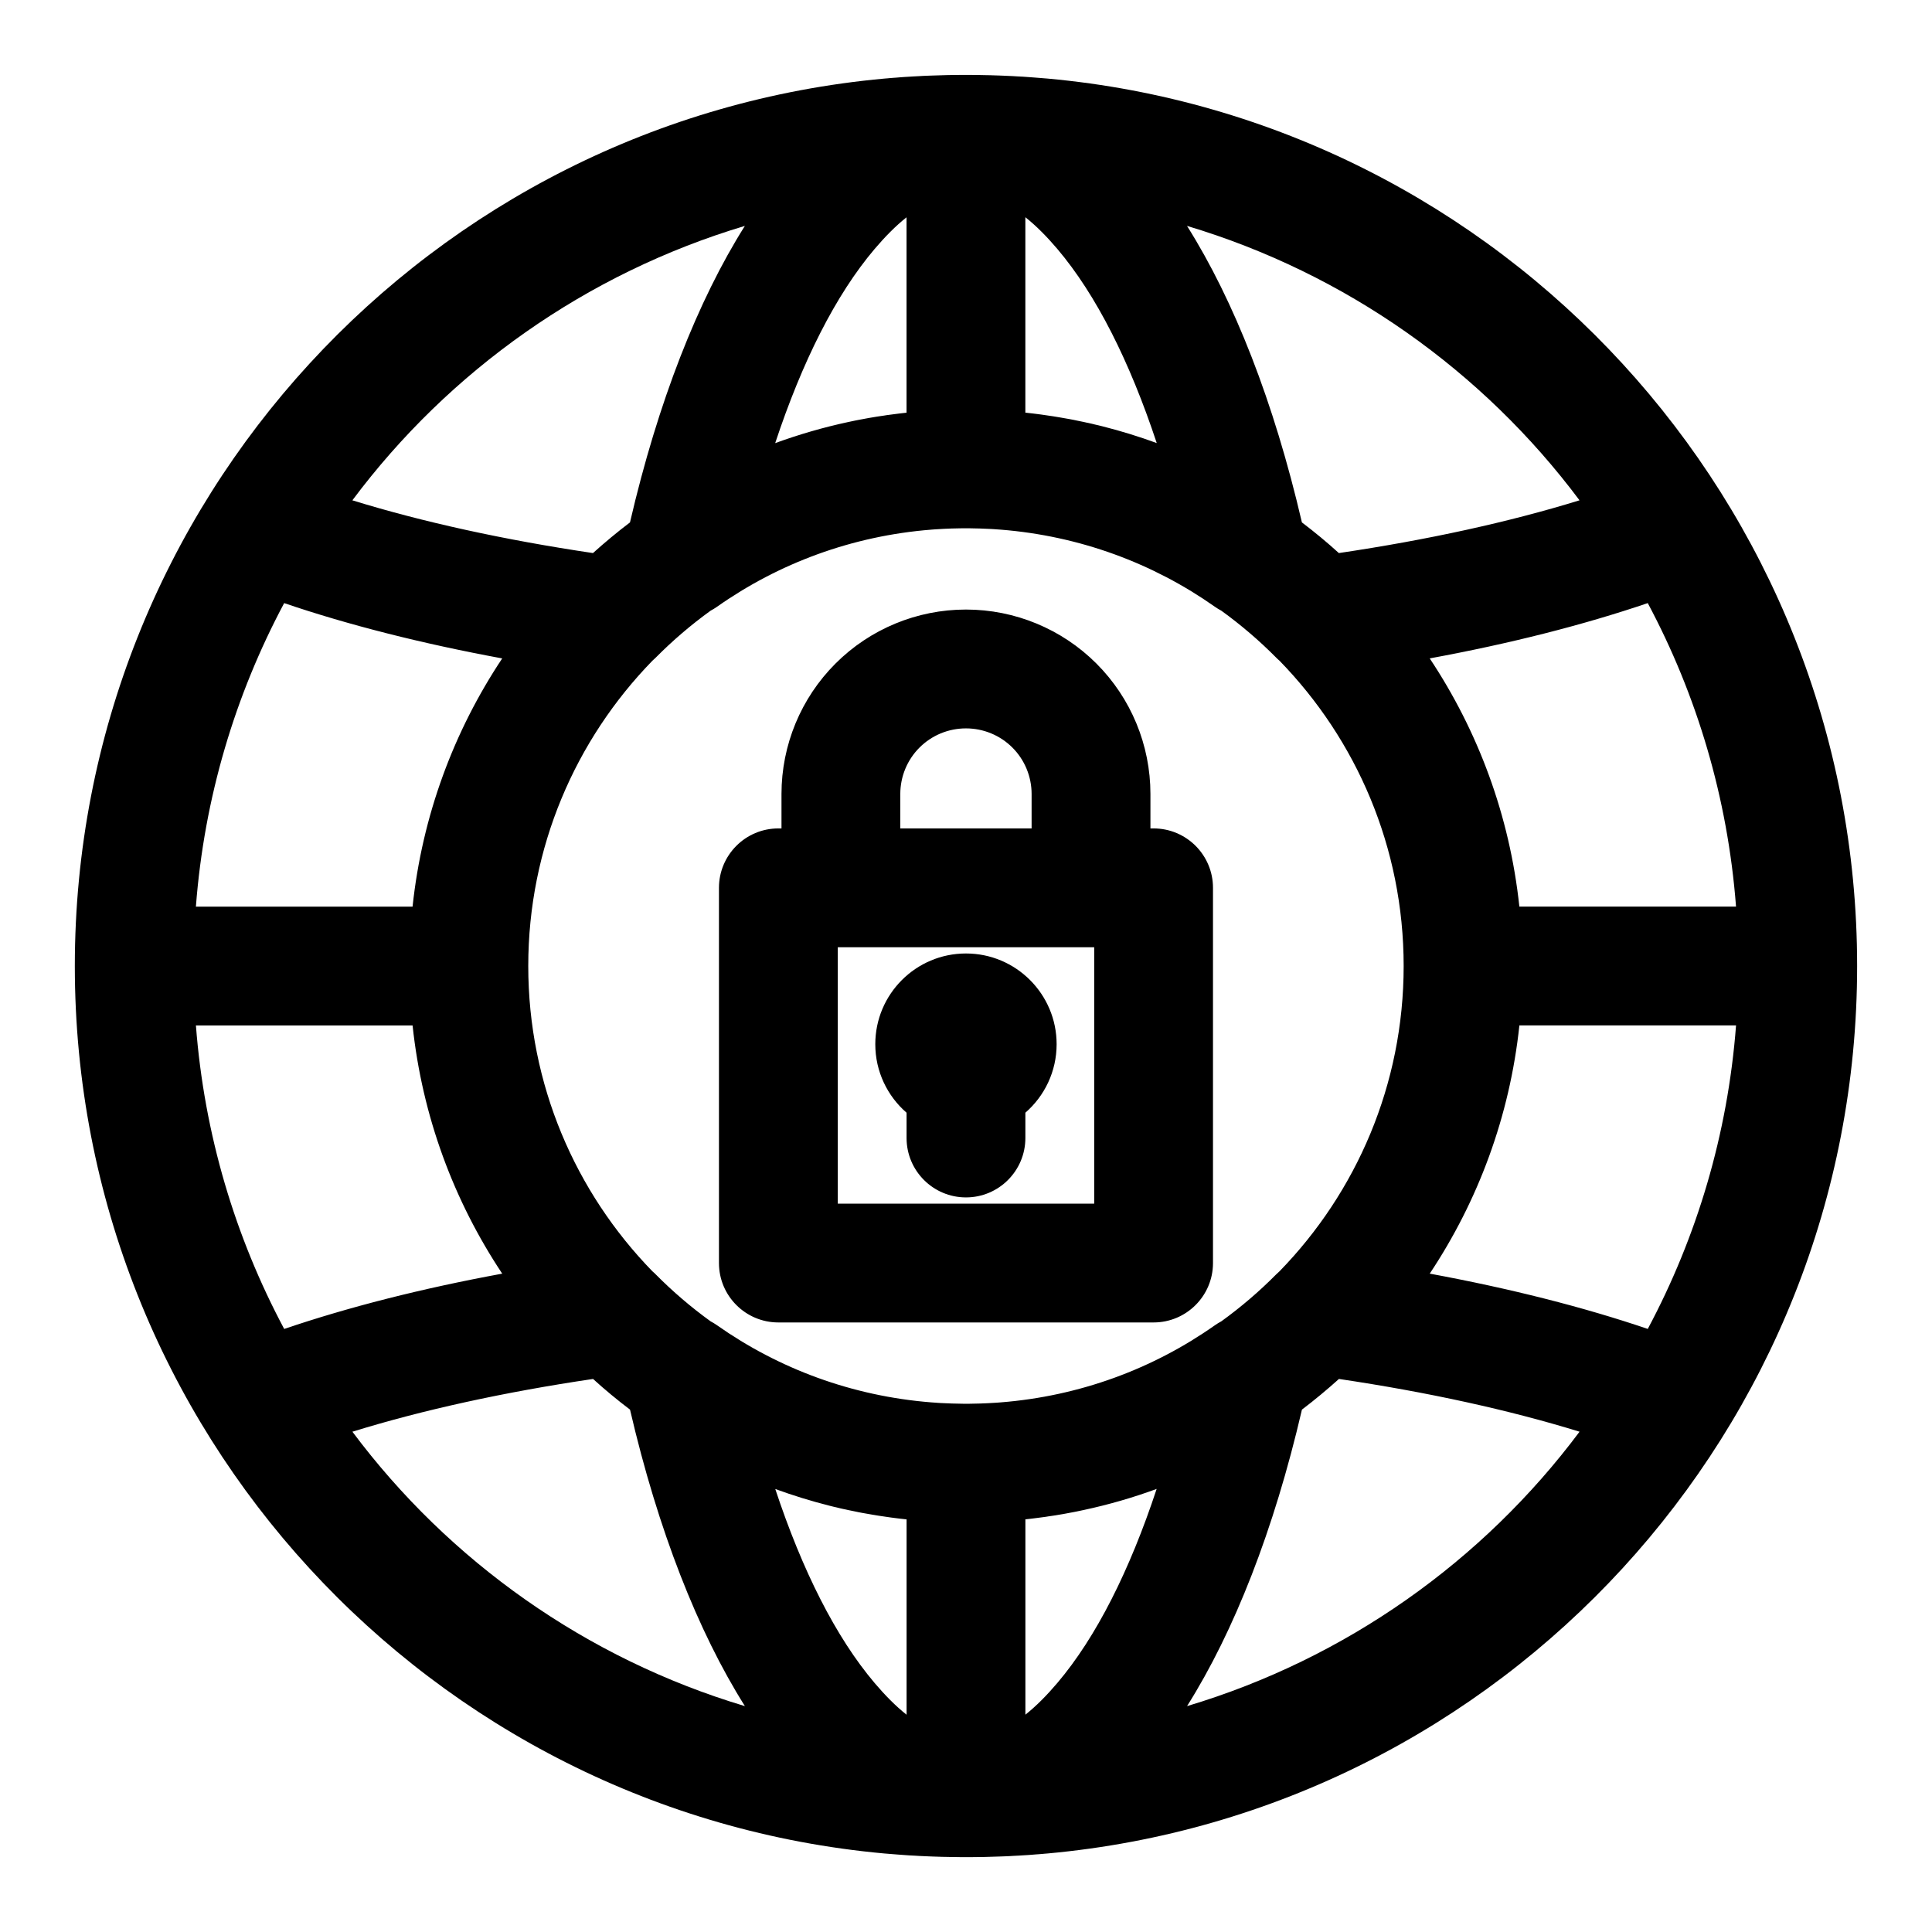 <?xml version="1.0" encoding="UTF-8"?>
<!-- Uploaded to: ICON Repo, www.svgrepo.com, Generator: ICON Repo Mixer Tools -->
<svg fill="#000000" width="800px" height="800px" version="1.1" viewBox="144 144 512 512" xmlns="http://www.w3.org/2000/svg">
 <path d="m399.54 636.16h1.965l1.164-0.016 1.512-0.016 0.852-0.016 1.055-0.031 3.023-0.094 1.289-0.047 1.07-0.047 1.039-0.062 1.512-0.078 1.512-0.094 0.805-0.047 1.07-0.078 1.117-0.094 0.707-0.047 1.164-0.094 0.285-0.031 0.977-0.078c120.19-10.957 214.5-112.14 214.5-235.18 0-123.04-94.309-224.23-214.5-235.18l-0.992-0.078-0.961-0.078-1.18-0.094-0.82-0.062-1.055-0.078-1.496-0.109-1.512-0.078-1.273-0.078-1.086-0.047-1.023-0.047-1.527-0.062-1.512-0.047-0.867-0.031-1.023-0.016-1.527-0.031-1.527-0.016-0.852-0.016h-2.941l-1.164 0.016-1.512 0.016-0.852 0.016-1.055 0.031-3.023 0.094-1.289 0.047-1.07 0.047-1.039 0.062-1.512 0.078-1.512 0.094-0.805 0.047-1.07 0.078-1.117 0.094-0.707 0.047-1.164 0.094-0.285 0.031-0.977 0.078c-120.19 10.957-214.5 112.14-214.5 235.18 0 123.04 94.309 224.23 214.5 235.18l0.992 0.078 0.961 0.078 1.18 0.094 0.82 0.062 1.055 0.078 1.496 0.109 1.512 0.078 1.273 0.078 1.086 0.047 1.023 0.047 1.527 0.062 1.512 0.047 0.867 0.031 1.023 0.016 1.527 0.031 1.527 0.016 0.852 0.016zm50.996-97.582c-6.25 2.297-12.723 4.172-19.348 5.59l-1.039 0.219-0.898 0.188-1.039 0.203-0.852 0.156-0.82 0.156-0.945 0.172-0.945 0.156-0.914 0.156-1.039 0.156-0.867 0.125-0.77 0.125c-0.754 0.109-1.527 0.203-2.297 0.301l-0.977 0.125-0.914 0.109-1.133 0.125v51.766c2.898-2.297 5.699-5.148 8.469-8.406 10.297-12.137 19.176-29.805 26.324-51.438zm-101.09 0c7.164 21.633 16.043 39.297 26.34 51.438 2.769 3.258 5.574 6.109 8.469 8.406v-51.766l-0.945-0.109-0.852-0.094-0.77-0.094c-1.086-0.125-2.156-0.285-3.211-0.441l-0.961-0.141-0.645-0.094-0.852-0.141-0.754-0.125c-0.914-0.141-1.812-0.316-2.707-0.473l-0.992-0.188-1.039-0.219-0.836-0.172-0.852-0.172-0.836-0.188-0.41-0.078-0.898-0.203-0.883-0.219-0.898-0.203-0.883-0.219-0.188-0.047c-4.914-1.242-9.715-2.723-14.406-4.441zm149.39-29.141c-3.148 2.832-6.422 5.559-9.809 8.125-7.414 31.93-17.996 58.836-30.449 78.578 42.035-12.578 78.375-38.398 104.02-72.723-18.719-5.777-40.242-10.484-63.762-13.98zm-197.67 0c-23.539 3.481-45.059 8.188-63.777 13.98 25.648 34.32 61.984 60.141 104.02 72.723-12.453-19.742-23.035-46.664-30.449-78.578-3.387-2.566-6.66-5.273-9.793-8.125zm98.824-225.44h-0.883l-1.477 0.031-1.445 0.031-0.723 0.031-0.77 0.031-0.691 0.031-0.789 0.047-0.805 0.047-0.77 0.047-0.805 0.062c-21.02 1.652-40.477 8.926-56.789 20.422-0.566 0.395-1.148 0.754-1.746 1.07-5.18 3.746-10.059 7.918-14.547 12.453-0.27 0.27-0.551 0.535-0.852 0.789-20.355 20.906-32.906 49.453-32.906 80.91 0 31.457 12.547 60 32.906 80.91 0.301 0.25 0.582 0.52 0.852 0.789 4.488 4.535 9.367 8.707 14.547 12.453 0.598 0.316 1.18 0.676 1.746 1.07 16.312 11.492 35.77 18.766 56.789 20.422l0.898 0.062 0.836 0.062 0.77 0.047 0.691 0.031 0.754 0.031 0.77 0.031 0.691 0.031 0.789 0.016 0.754 0.016 0.723 0.016 0.789 0.016h1.574l1.477-0.031 1.445-0.031 0.723-0.031 0.77-0.031 0.691-0.031 0.789-0.047 0.805-0.047 0.77-0.047 0.805-0.062c21.02-1.652 40.477-8.926 56.789-20.422 0.566-0.395 1.148-0.754 1.746-1.07 5.18-3.746 10.059-7.918 14.547-12.453 0.27-0.27 0.551-0.535 0.852-0.789 20.355-20.906 32.906-49.453 32.906-80.91 0-31.457-12.547-60-32.906-80.91-0.301-0.25-0.582-0.52-0.852-0.789-4.488-4.535-9.367-8.707-14.547-12.453-0.598-0.316-1.18-0.676-1.746-1.07-16.312-11.492-35.77-18.766-56.789-20.422l-0.898-0.062-0.836-0.062-0.77-0.047-0.691-0.031-0.754-0.031-0.77-0.031-0.691-0.031-0.789-0.016-0.754-0.016-0.723-0.016-0.789-0.016zm-204.07 131.75c2.203 28.891 10.422 56.129 23.395 80.438 17.035-5.793 36.48-10.738 57.781-14.656-12.801-19.238-21.191-41.645-23.758-65.777h-57.418zm408.15 0h-57.418c-2.566 24.137-10.957 46.539-23.758 65.777 21.301 3.938 40.746 8.863 57.781 14.656 12.973-24.309 21.191-51.531 23.395-80.438zm-252.96-52.207h-0.836c-8.691 0-15.742 7.055-15.742 15.742v99.438c0 8.691 7.055 15.742 15.742 15.742h99.438c8.691 0 15.742-7.055 15.742-15.742v-99.438c0-8.691-7.055-15.742-15.742-15.742h-0.836v-9.133c0-12.957-5.148-25.395-14.312-34.559-9.164-9.164-21.602-14.312-34.559-14.312h-0.031c-12.957 0-25.395 5.148-34.559 14.312-9.164 9.164-14.312 21.602-14.312 34.559v9.133zm82.027 31.488h0.836v67.953h-67.953v-67.953zm-48.887 43.848v6.707c0 8.691 7.055 15.742 15.742 15.742 8.691 0 15.742-7.055 15.742-15.742v-6.707c5.07-4.41 8.281-10.91 8.281-18.152 0-13.273-10.77-24.043-24.027-24.043-13.258 0-24.027 10.77-24.027 24.043 0 7.242 3.211 13.746 8.281 18.152zm196.42-135.05c-17.035 5.793-36.48 10.738-57.781 14.656 12.801 19.238 21.191 41.645 23.758 65.777h57.418c-2.203-28.891-10.422-56.129-23.395-80.438zm-361.36 0c-12.973 24.309-21.191 51.531-23.395 80.438h57.418c2.566-24.137 10.957-46.539 23.758-65.777-21.301-3.938-40.746-8.863-57.781-14.656zm198.07 59.719h-34.793v-9.133c0-4.613 1.828-9.035 5.086-12.297 3.258-3.258 7.684-5.086 12.297-5.086h0.031c4.613 0 9.035 1.828 12.297 5.086 3.258 3.258 5.086 7.684 5.086 12.297v9.133zm-75.98-159.68c-42.035 12.578-78.375 38.398-104.02 72.723 18.719 5.777 40.242 10.484 63.762 13.98 3.148-2.832 6.422-5.559 9.809-8.125 7.414-31.93 17.996-58.836 30.449-78.578zm117.17 0c12.453 19.742 23.035 46.664 30.449 78.578 3.387 2.566 6.66 5.273 9.793 8.125 23.539-3.496 45.059-8.203 63.777-13.98-25.648-34.32-61.984-60.141-104.02-72.723zm-74.328-2.281c-2.898 2.297-5.699 5.148-8.469 8.406-10.297 12.137-19.176 29.805-26.34 51.438 6.266-2.281 12.738-4.172 19.363-5.59l1.039-0.219 0.898-0.188 1.039-0.203 0.852-0.156 0.82-0.156 0.945-0.172 0.945-0.156 0.914-0.156 1.039-0.156 0.867-0.125 0.77-0.125c0.754-0.109 1.527-0.203 2.297-0.301l0.977-0.125 0.914-0.109 1.133-0.125v-51.766zm31.488 0v51.766l0.945 0.109 0.852 0.094 0.77 0.094c1.086 0.125 2.156 0.285 3.211 0.441l0.961 0.141 0.645 0.094 0.852 0.141 0.754 0.125c0.914 0.141 1.812 0.316 2.707 0.473l0.992 0.188 1.039 0.219 0.836 0.172 0.852 0.172 0.836 0.188 0.41 0.078 0.898 0.203 0.883 0.219 0.898 0.203 0.883 0.219 0.188 0.047c4.914 1.242 9.715 2.723 14.406 4.441-7.164-21.633-16.043-39.297-26.34-51.438-2.769-3.258-5.574-6.109-8.469-8.406z" fill-rule="evenodd"/>
</svg>